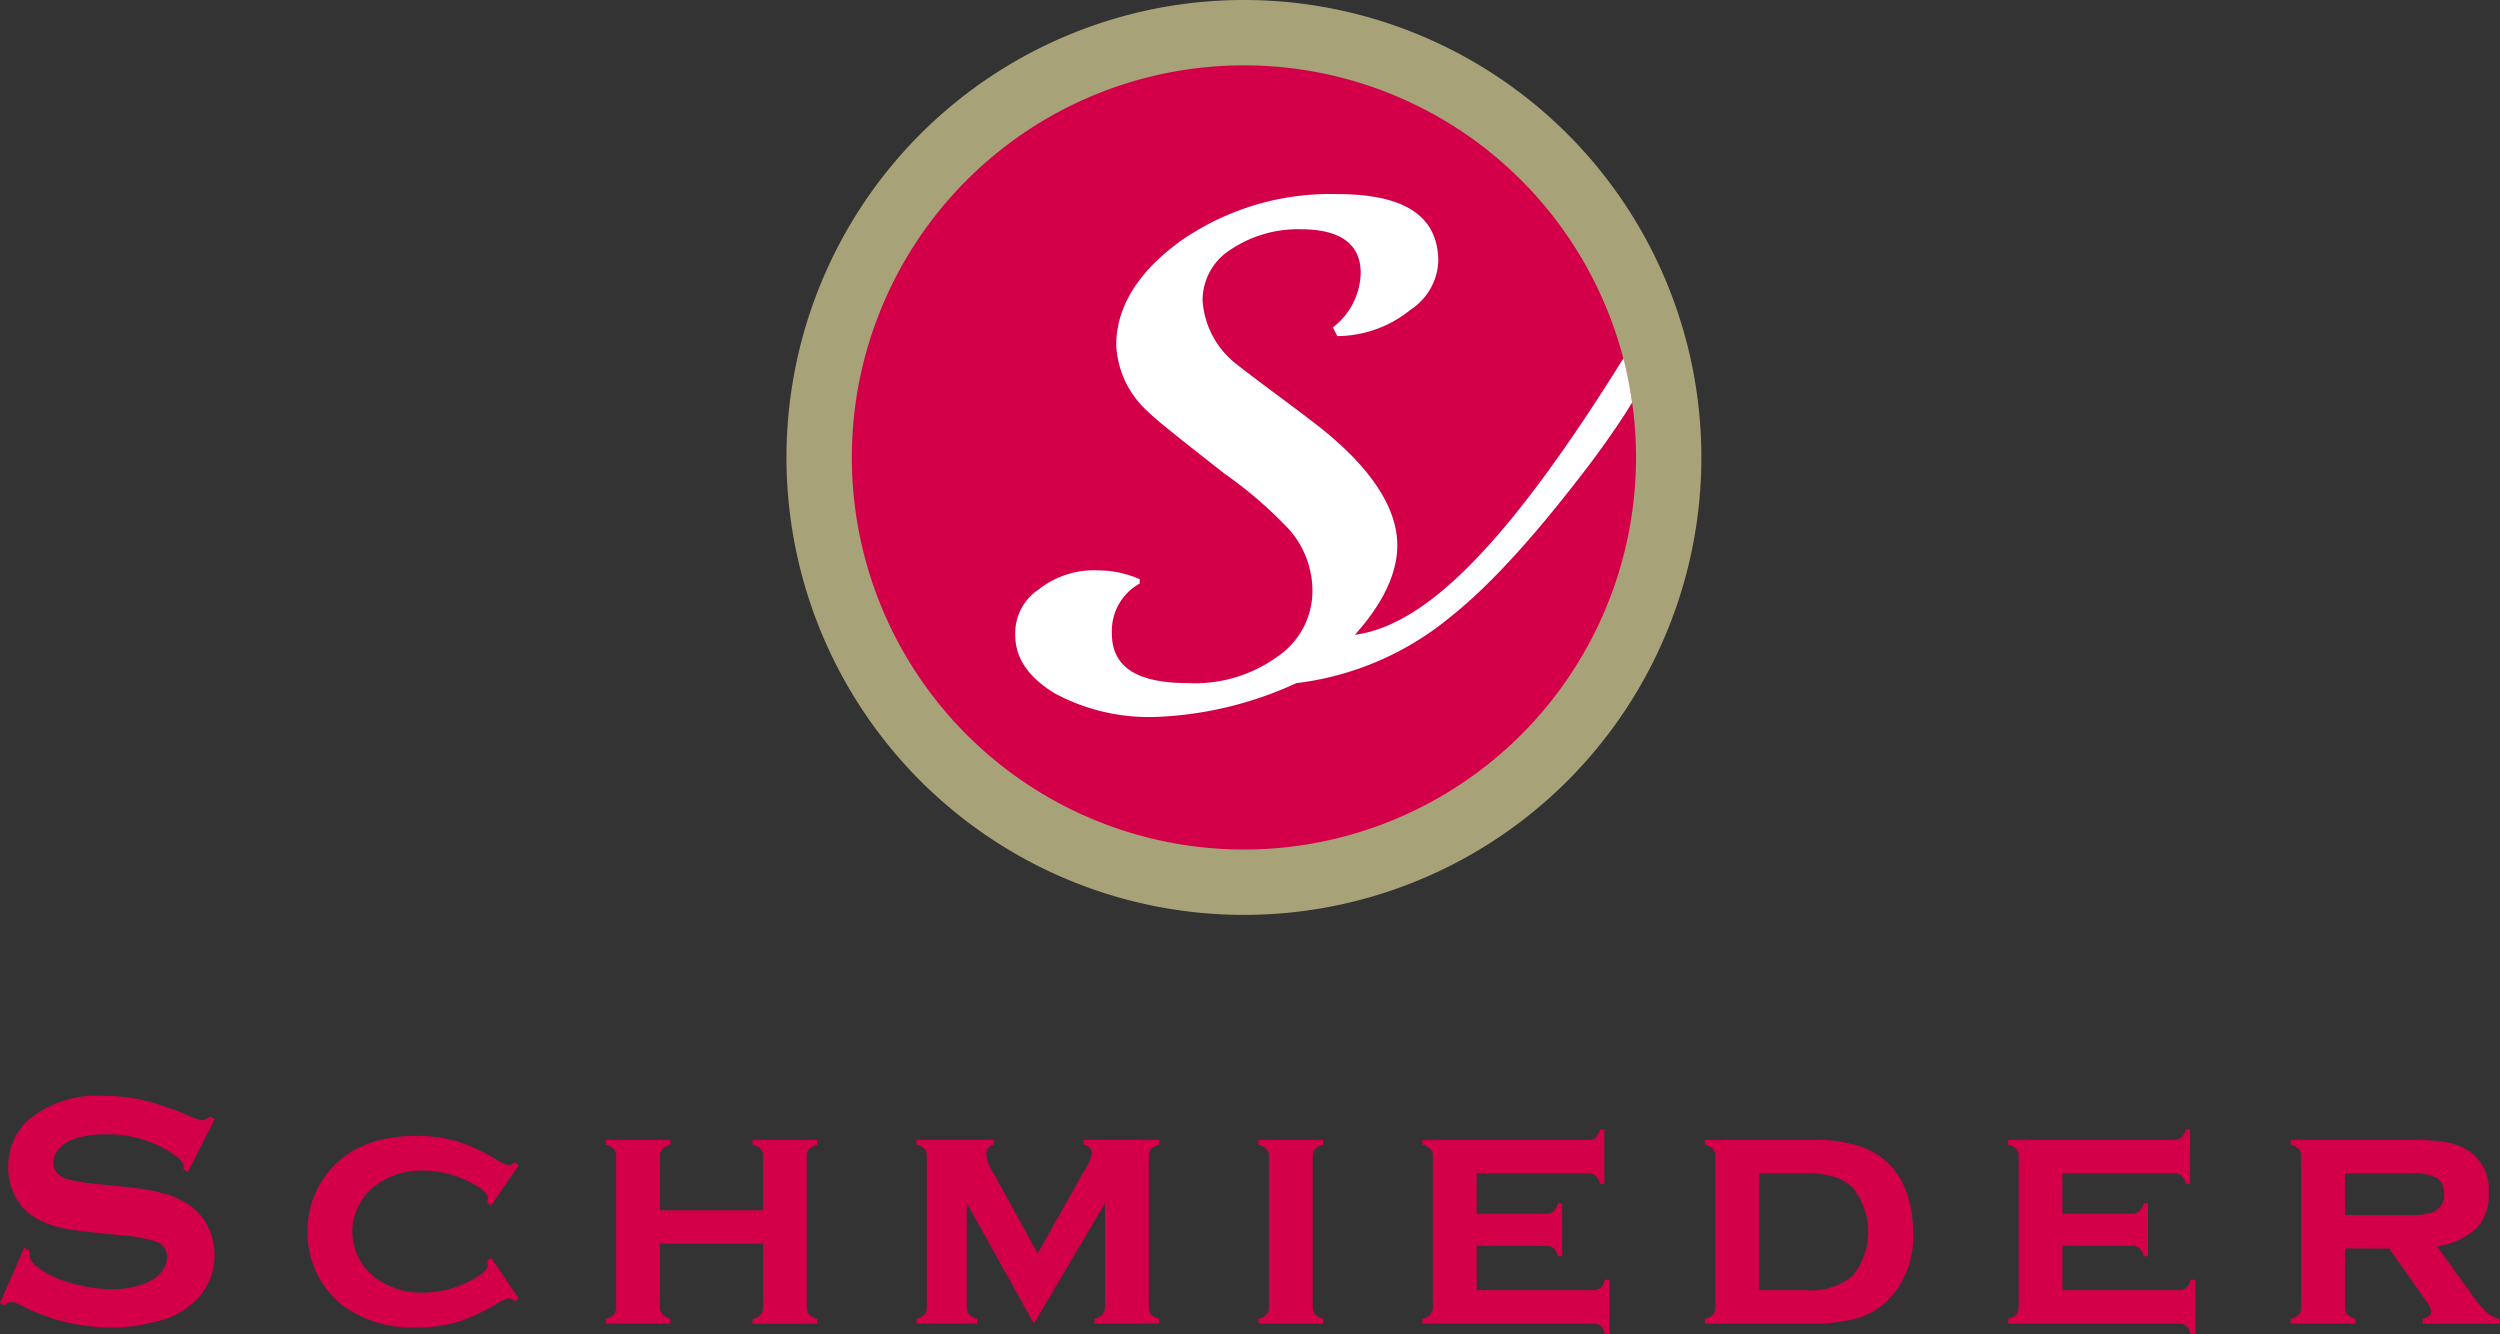 <svg xmlns="http://www.w3.org/2000/svg" width="172.418" height="92" viewBox="0 0 172.418 92">
  <rect x="0" y="0" width="172.418" height="92" fill="#333333" stroke="none"/>
  <g id="Gruppe_1227" data-name="Gruppe 1227" transform="translate(-870.048 -800.506)">
    <g id="Gruppe_1225" data-name="Gruppe 1225" transform="translate(870.048 800.506)">
      <g id="Gruppe_1223" data-name="Gruppe 1223" transform="translate(0 75.588)">
        <path id="Pfad_773" data-name="Pfad 773" d="M346.639,321.6l-1.843,3.638-.316-.181q.012-.112.012-.181,0-.384-.656-.825a8.06,8.06,0,0,0-4.725-1.4,6.925,6.925,0,0,0-2.108.292,2.522,2.522,0,0,0-1.076.676,1.425,1.425,0,0,0-.41.979q0,.867,1.05,1.181a16.43,16.43,0,0,0,2.329.338l1.775.18a14.6,14.6,0,0,1,2.56.463,6.014,6.014,0,0,1,1.736.823,3.879,3.879,0,0,1,1.215,1.457,4.3,4.3,0,0,1,.446,1.927,4.389,4.389,0,0,1-1.05,2.889,5.64,5.64,0,0,1-2.95,1.7,11.845,11.845,0,0,1-3.2.418,13.5,13.5,0,0,1-6.047-1.477,3.24,3.24,0,0,0-.757-.3.942.942,0,0,0-.464.249l-.328-.171,1.673-3.79.328.157v.149a1.246,1.246,0,0,0,.486.937,6.161,6.161,0,0,0,2.272,1.131,9.893,9.893,0,0,0,2.916.474,5.94,5.94,0,0,0,2.566-.5,2.5,2.5,0,0,0,.938-.746,1.59,1.59,0,0,0,.351-.969,1.123,1.123,0,0,0-.825-1.088,11.021,11.021,0,0,0-2.327-.416l-1.74-.178A23.363,23.363,0,0,1,336,329.09a6.368,6.368,0,0,1-1.446-.525,3.758,3.758,0,0,1-1.616-1.528,4.118,4.118,0,0,1-.531-2.107,4.277,4.277,0,0,1,1.342-3.236,7.36,7.36,0,0,1,5.276-1.686,11.978,11.978,0,0,1,2.758.3,21.052,21.052,0,0,1,3.189,1.112,3.423,3.423,0,0,0,.8.264.927.927,0,0,0,.554-.264Z" transform="translate(-331.833 -320.009)" fill="#d30049"/>
        <path id="Pfad_774" data-name="Pfad 774" d="M366.614,331.277l1.908,2.808-.261.19a.854.854,0,0,0-.428-.19,2.712,2.712,0,0,0-.892.415,12.813,12.813,0,0,1-2.733,1.245,9.76,9.76,0,0,1-2.732.347,8.122,8.122,0,0,1-5.047-1.482,6.2,6.2,0,0,1-1.762-2.126,6.517,6.517,0,0,1-.7-3,6.359,6.359,0,0,1,1.288-3.935q2.02-2.668,6.2-2.668a9.825,9.825,0,0,1,2.749.351,12.381,12.381,0,0,1,2.739,1.256,2.683,2.683,0,0,0,.892.418.845.845,0,0,0,.428-.192l.261.2-1.908,2.769-.248-.179a1.036,1.036,0,0,1,.022-.17c.008-.067.012-.117.012-.147q0-.551-1.524-1.25a6.922,6.922,0,0,0-2.913-.664,5.2,5.2,0,0,0-3.388,1.083,3.978,3.978,0,0,0,0,6.261,5.26,5.26,0,0,0,3.388,1.071,7.026,7.026,0,0,0,3.194-.8q1.242-.634,1.242-1.108c0-.015-.012-.121-.034-.316Z" transform="translate(-332.754 -320.129)" fill="#d30049"/>
        <path id="Pfad_775" data-name="Pfad 775" d="M386.267,330.323h-7.1v4.336a.8.8,0,0,0,.158.536,1.179,1.179,0,0,0,.561.31v.33h-4.462v-.33a1.057,1.057,0,0,0,.556-.293.81.81,0,0,0,.163-.542V324.33a.789.789,0,0,0-.157-.532,1.224,1.224,0,0,0-.562-.3v-.33h4.462v.33a1.115,1.115,0,0,0-.561.3.8.8,0,0,0-.158.534v3.69h7.1v-3.69a.8.8,0,0,0-.151-.528,1.185,1.185,0,0,0-.567-.3v-.33h4.462v.33a1.126,1.126,0,0,0-.562.3.814.814,0,0,0-.157.536v10.331a.812.812,0,0,0,.157.536,1.183,1.183,0,0,0,.562.31v.33h-4.462v-.33a1.061,1.061,0,0,0,.556-.293.815.815,0,0,0,.163-.542Z" transform="translate(-333.647 -320.14)" fill="#d30049"/>
        <path id="Pfad_776" data-name="Pfad 776" d="M405.883,335.834l-4.627-8.3v7.124a.8.8,0,0,0,.157.535,1.178,1.178,0,0,0,.562.309v.33h-4.193v-.33a1.065,1.065,0,0,0,.556-.293.815.815,0,0,0,.163-.542V324.33a.818.818,0,0,0-.157-.538,1.131,1.131,0,0,0-.562-.3v-.33h5.344v.33a.651.651,0,0,0-.531.643,2.369,2.369,0,0,0,.384,1.128L406.143,331l3.186-5.656a3.052,3.052,0,0,0,.542-1.264c0-.309-.184-.5-.553-.587v-.33h5.206v.33a1.123,1.123,0,0,0-.561.3.808.808,0,0,0-.158.536v10.331a.831.831,0,0,0,.158.542,1.1,1.1,0,0,0,.561.3v.33h-4.462v-.33a1.05,1.05,0,0,0,.556-.293.8.8,0,0,0,.163-.54v-7.134Z" transform="translate(-334.577 -320.14)" fill="#d30049"/>
        <path id="Pfad_777" data-name="Pfad 777" d="M426.134,324.328v10.331a.812.812,0,0,0,.157.536,1.183,1.183,0,0,0,.562.31v.33h-4.462v-.33a1.065,1.065,0,0,0,.556-.293.815.815,0,0,0,.163-.542V324.33a.794.794,0,0,0-.157-.532,1.23,1.23,0,0,0-.562-.3v-.33h4.462v.33a1.126,1.126,0,0,0-.562.3A.814.814,0,0,0,426.134,324.328Z" transform="translate(-335.601 -320.14)" fill="#d30049"/>
        <path id="Pfad_778" data-name="Pfad 778" d="M437.935,330.442V333.5h8a.814.814,0,0,0,.535-.154,1.1,1.1,0,0,0,.3-.565h.33v3.744h-.33a1.056,1.056,0,0,0-.292-.556.809.809,0,0,0-.541-.163H434.191v-.33a1.057,1.057,0,0,0,.556-.293.809.809,0,0,0,.163-.542V324.3a.789.789,0,0,0-.157-.532,1.219,1.219,0,0,0-.562-.3v-.33h11.4a.829.829,0,0,0,.546-.157,1.126,1.126,0,0,0,.3-.562h.3v3.743h-.3a1.124,1.124,0,0,0-.3-.564.84.84,0,0,0-.546-.154h-7.66v2.785h4.756a.8.8,0,0,0,.534-.157,1.17,1.17,0,0,0,.311-.562h.3v3.654h-.3a1.139,1.139,0,0,0-.3-.559.82.82,0,0,0-.546-.16Z" transform="translate(-336.092 -320.109)" fill="#d30049"/>
        <path id="Pfad_779" data-name="Pfad 779" d="M455.238,334.669V324.33a.789.789,0,0,0-.157-.532,1.219,1.219,0,0,0-.562-.3v-.33h7.423a9.359,9.359,0,0,1,3.648.578,5.043,5.043,0,0,1,2.7,2.691,7.58,7.58,0,0,1,.576,3.065,6.158,6.158,0,0,1-1.931,4.92,5.316,5.316,0,0,1-2.05,1.08,10.974,10.974,0,0,1-2.942.334h-7.423v-.33a1.064,1.064,0,0,0,.557-.293A.815.815,0,0,0,455.238,334.669Zm3.026-1.141H461.5a4.4,4.4,0,0,0,3.233-1.015,4.842,4.842,0,0,0,0-6.025,3.074,3.074,0,0,0-1.288-.773,6.6,6.6,0,0,0-1.945-.242h-3.233Z" transform="translate(-336.938 -320.14)" fill="#d30049"/>
        <path id="Pfad_780" data-name="Pfad 780" d="M480.089,330.442V333.5h8a.811.811,0,0,0,.534-.154,1.1,1.1,0,0,0,.3-.565h.329v3.744h-.329a1.064,1.064,0,0,0-.293-.556.807.807,0,0,0-.54-.163H476.346v-.33a1.065,1.065,0,0,0,.556-.293.815.815,0,0,0,.163-.542V324.3a.794.794,0,0,0-.157-.532,1.23,1.23,0,0,0-.562-.3v-.33h11.4a.829.829,0,0,0,.546-.157,1.119,1.119,0,0,0,.3-.562h.3v3.743h-.3a1.117,1.117,0,0,0-.3-.564.84.84,0,0,0-.546-.154h-7.66v2.785h4.756a.8.8,0,0,0,.534-.157,1.17,1.17,0,0,0,.311-.562h.3v3.654h-.3a1.139,1.139,0,0,0-.3-.559.818.818,0,0,0-.546-.16Z" transform="translate(-337.846 -320.109)" fill="#d30049"/>
        <path id="Pfad_781" data-name="Pfad 781" d="M500.417,330.652v4.012a.805.805,0,0,0,.157.533,1.174,1.174,0,0,0,.562.308v.33h-4.462v-.33a1.061,1.061,0,0,0,.556-.293.815.815,0,0,0,.163-.542V324.33a.794.794,0,0,0-.157-.532,1.23,1.23,0,0,0-.562-.3v-.33h8.305a14.03,14.03,0,0,1,2.466.164,4.275,4.275,0,0,1,1.516.6,3.229,3.229,0,0,1,1.37,2.921,3.3,3.3,0,0,1-.843,2.406,5.2,5.2,0,0,1-2.723,1.251l2.406,3.332a7.384,7.384,0,0,0,1.048,1.25,1.874,1.874,0,0,0,.89.42v.33h-5.334v-.33c.393-.1.589-.272.589-.5a1.575,1.575,0,0,0-.363-.751l-2.525-3.6Zm0-2.306H505a3.952,3.952,0,0,0,1.543-.226,1.188,1.188,0,0,0,.7-1.211,1.228,1.228,0,0,0-.495-1.12,3.462,3.462,0,0,0-1.752-.317h-4.582Z" transform="translate(-338.692 -320.14)" fill="#d30049"/>
      </g>
      <g id="Gruppe_1224" data-name="Gruppe 1224" transform="translate(54.242)">
        <path id="Pfad_771" data-name="Pfad 771" d="M419.978,241.14a31.549,31.549,0,1,0,31.549,31.548A31.549,31.549,0,0,0,419.978,241.14Z" transform="translate(-388.43 -241.14)" fill="#a7a277"/>
        <path id="Pfad_772" data-name="Pfad 772" d="M420.174,299.925a27.041,27.041,0,1,0-27.041-27.041A27.04,27.04,0,0,0,420.174,299.925Z" transform="translate(-388.626 -241.336)" fill="#d30049"/>
        <path id="Pfad_782" data-name="Pfad 782" d="M428.313,285.5c1.919-2.12,2.928-4.24,2.928-6.158,0-2.524-1.716-5.252-5.25-8.078-1.918-1.514-3.937-2.929-5.857-4.442a6.058,6.058,0,0,1-2.321-4.342,4.125,4.125,0,0,1,1.918-3.534,8.334,8.334,0,0,1,4.847-1.414c2.727,0,4.14,1.009,4.14,3.029A4.881,4.881,0,0,1,426.8,264.3l.3.6a8.044,8.044,0,0,0,5.049-1.816,4.183,4.183,0,0,0,1.918-3.332c0-3.131-2.322-4.645-6.967-4.645a18.037,18.037,0,0,0-10.8,3.231c-2.928,2.121-4.442,4.545-4.442,7.17a6.542,6.542,0,0,0,2.12,4.543c.707.706,2.524,2.121,5.352,4.342a29.116,29.116,0,0,1,4.443,3.836,6.4,6.4,0,0,1,1.615,4.242,5.479,5.479,0,0,1-2.424,4.543,9.711,9.711,0,0,1-6.159,1.818c-3.534,0-5.25-1.111-5.25-3.433a3.738,3.738,0,0,1,1.919-3.433v-.3a7.138,7.138,0,0,0-2.827-.606,6.165,6.165,0,0,0-4.14,1.313,3.619,3.619,0,0,0-1.616,3.129c0,1.616.909,2.929,2.727,4.039a13.71,13.71,0,0,0,7.169,1.616,25.355,25.355,0,0,0,9.49-2.322,20.548,20.548,0,0,0,10.6-4.543c2.927-2.323,6.159-5.957,9.894-10.9,1.144-1.558,2.013-2.831,2.664-3.912a26.914,26.914,0,0,0-.6-3.046C438.921,279.137,433.253,284.85,428.313,285.5Z" transform="translate(-389.115 -241.721)" fill="#fff"/>
      </g>
    </g>
  </g>
</svg>
